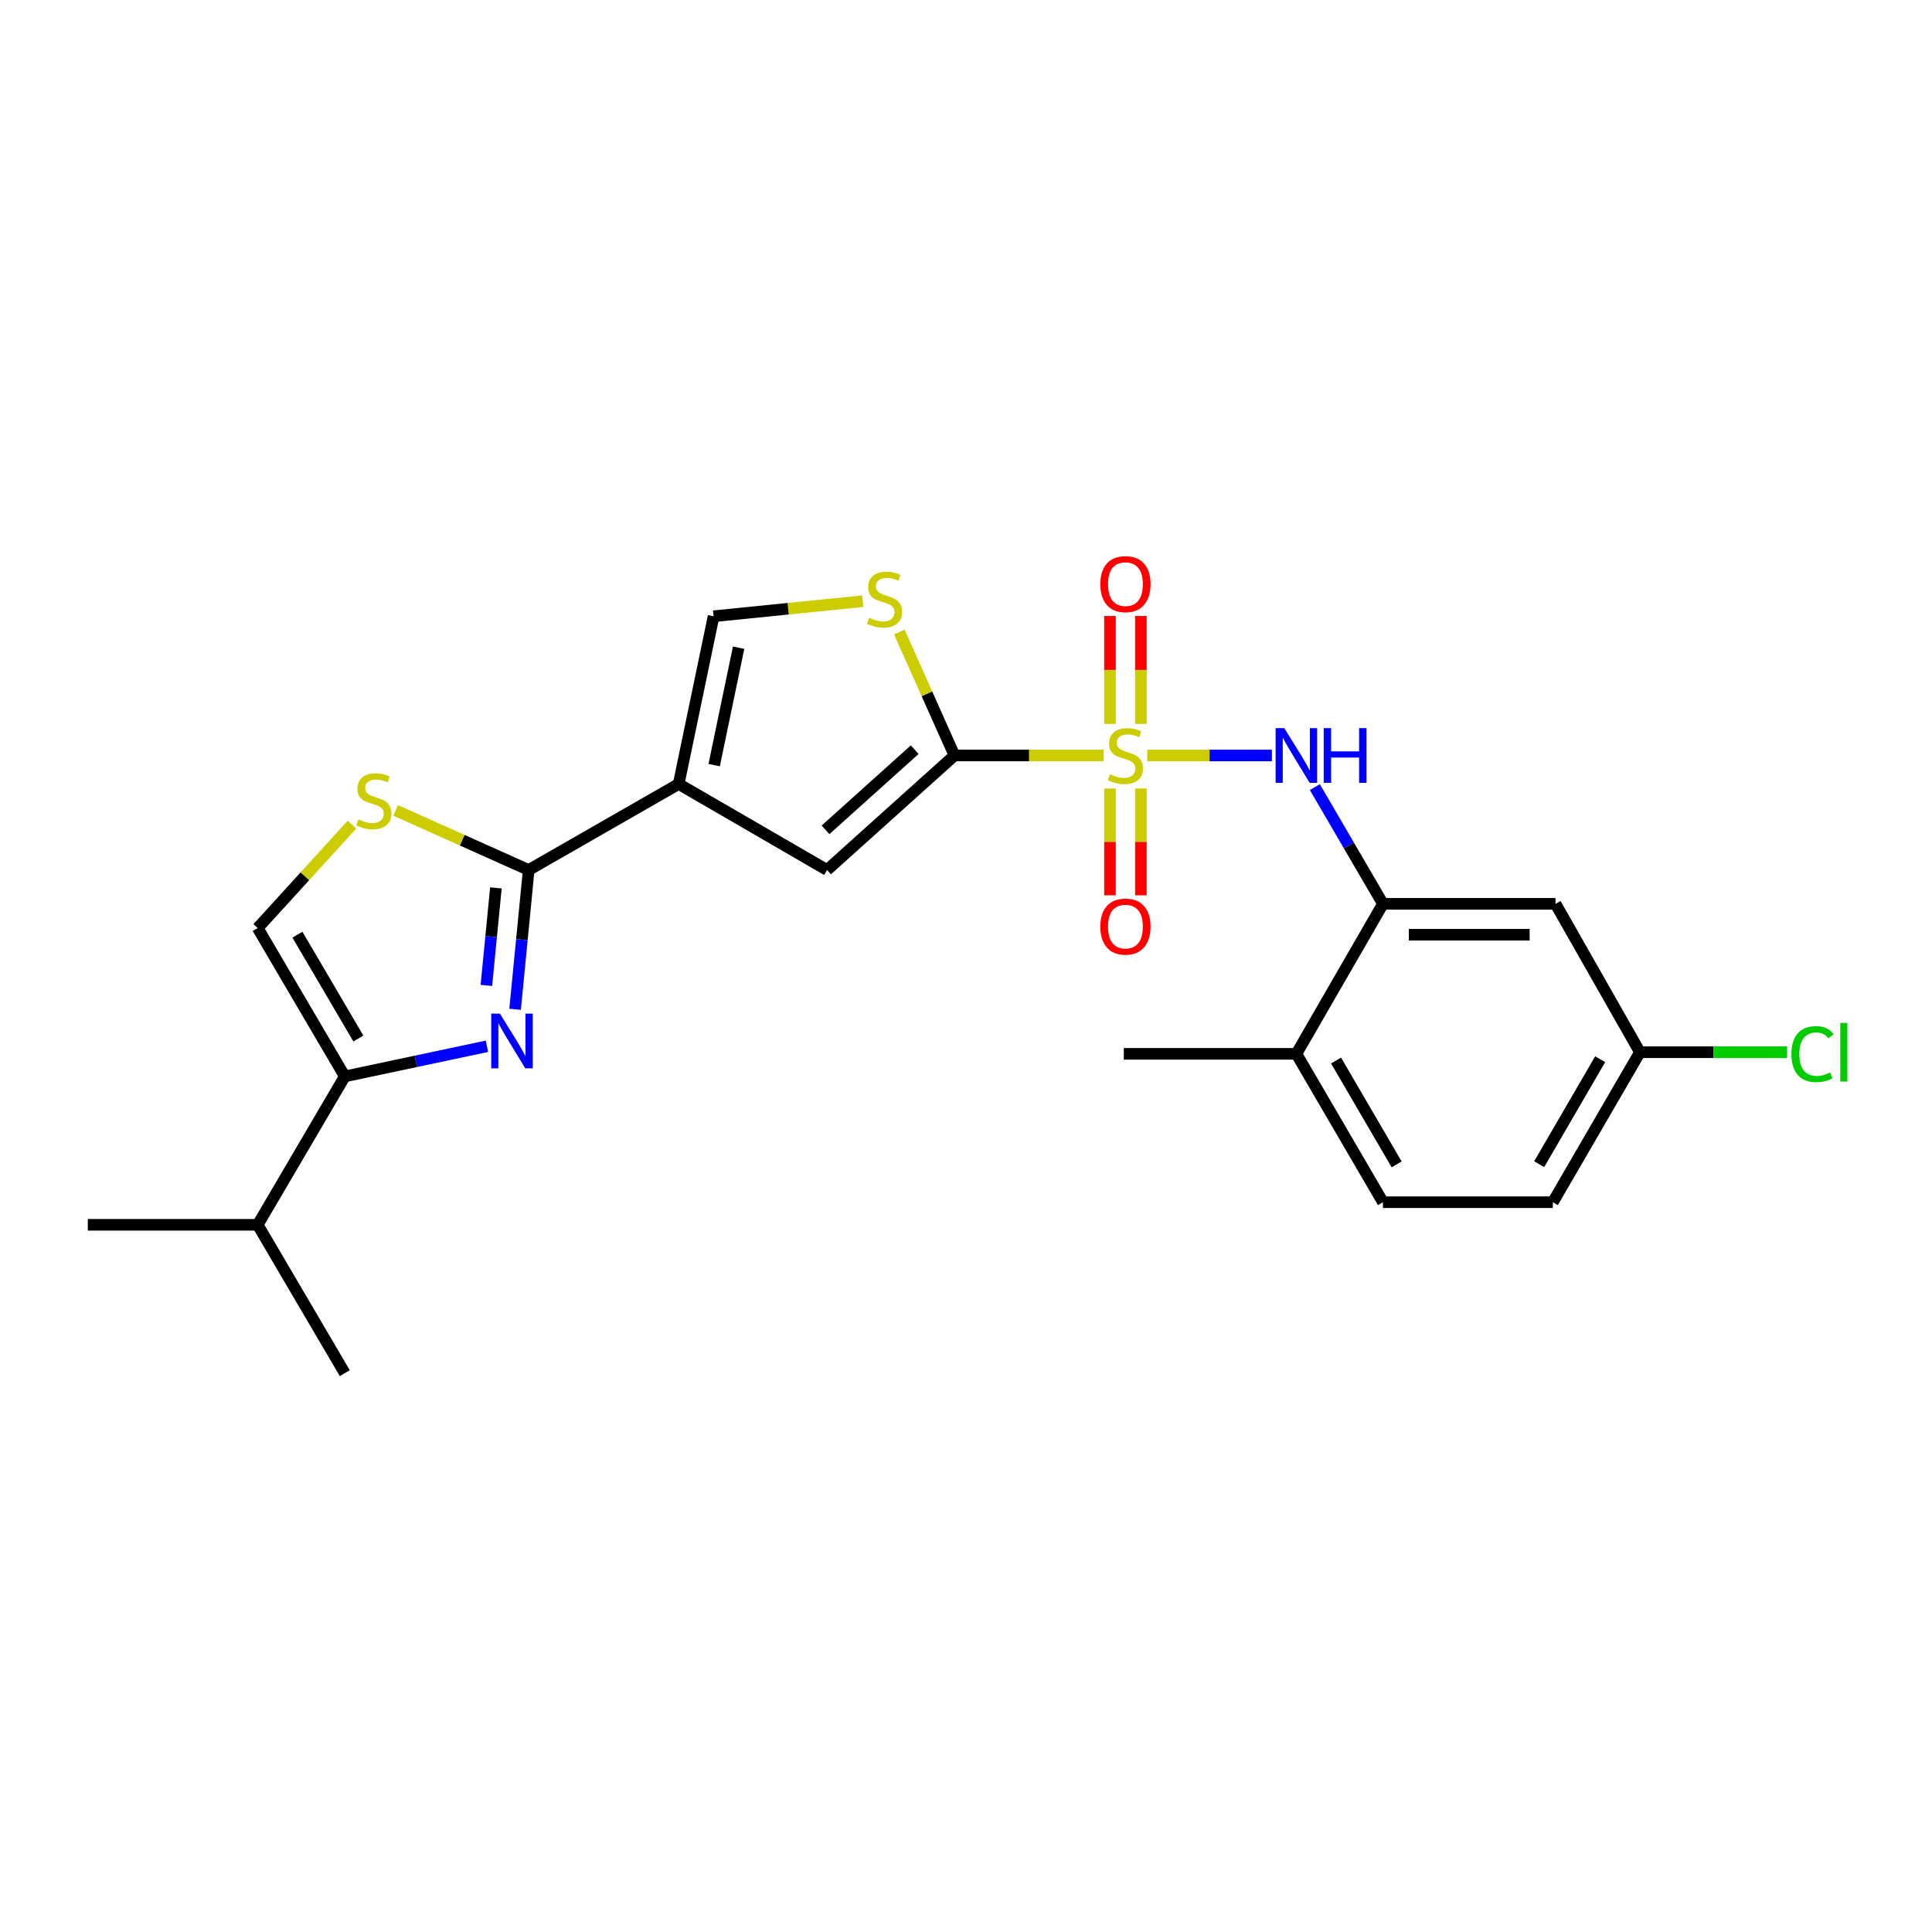 <?xml version='1.0' encoding='iso-8859-1'?>
<svg version='1.1' baseProfile='full'
              xmlns='http://www.w3.org/2000/svg'
                      xmlns:rdkit='http://www.rdkit.org/xml'
                      xmlns:xlink='http://www.w3.org/1999/xlink'
                  xml:space='preserve'
width='1000px' height='1000px' viewBox='0 0 1000 1000'>
<!-- END OF HEADER -->
<rect style='opacity:1.0;fill:#FFFFFF;stroke:none' width='1000' height='1000' x='0' y='0'> </rect>
<path class='bond-0' d='M 571.228,391.031 L 532.63,391.031' style='fill:none;fill-rule:evenodd;stroke:#CCCC00;stroke-width:6px;stroke-linecap:butt;stroke-linejoin:miter;stroke-opacity:1' />
<path class='bond-0' d='M 532.63,391.031 L 494.032,391.031' style='fill:none;fill-rule:evenodd;stroke:#000000;stroke-width:6px;stroke-linecap:butt;stroke-linejoin:miter;stroke-opacity:1' />
<path class='bond-5' d='M 593.812,391.031 L 626.075,391.031' style='fill:none;fill-rule:evenodd;stroke:#CCCC00;stroke-width:6px;stroke-linecap:butt;stroke-linejoin:miter;stroke-opacity:1' />
<path class='bond-5' d='M 626.075,391.031 L 658.338,391.031' style='fill:none;fill-rule:evenodd;stroke:#0000FF;stroke-width:6px;stroke-linecap:butt;stroke-linejoin:miter;stroke-opacity:1' />
<path class='bond-12' d='M 574.525,408.123 L 574.525,435.769' style='fill:none;fill-rule:evenodd;stroke:#CCCC00;stroke-width:6px;stroke-linecap:butt;stroke-linejoin:miter;stroke-opacity:1' />
<path class='bond-12' d='M 574.525,435.769 L 574.525,463.414' style='fill:none;fill-rule:evenodd;stroke:#FF0000;stroke-width:6px;stroke-linecap:butt;stroke-linejoin:miter;stroke-opacity:1' />
<path class='bond-12' d='M 590.515,408.123 L 590.515,435.769' style='fill:none;fill-rule:evenodd;stroke:#CCCC00;stroke-width:6px;stroke-linecap:butt;stroke-linejoin:miter;stroke-opacity:1' />
<path class='bond-12' d='M 590.515,435.769 L 590.515,463.414' style='fill:none;fill-rule:evenodd;stroke:#FF0000;stroke-width:6px;stroke-linecap:butt;stroke-linejoin:miter;stroke-opacity:1' />
<path class='bond-13' d='M 590.515,374.692 L 590.515,346.761' style='fill:none;fill-rule:evenodd;stroke:#CCCC00;stroke-width:6px;stroke-linecap:butt;stroke-linejoin:miter;stroke-opacity:1' />
<path class='bond-13' d='M 590.515,346.761 L 590.515,318.83' style='fill:none;fill-rule:evenodd;stroke:#FF0000;stroke-width:6px;stroke-linecap:butt;stroke-linejoin:miter;stroke-opacity:1' />
<path class='bond-13' d='M 574.525,374.692 L 574.525,346.761' style='fill:none;fill-rule:evenodd;stroke:#CCCC00;stroke-width:6px;stroke-linecap:butt;stroke-linejoin:miter;stroke-opacity:1' />
<path class='bond-13' d='M 574.525,346.761 L 574.525,318.83' style='fill:none;fill-rule:evenodd;stroke:#FF0000;stroke-width:6px;stroke-linecap:butt;stroke-linejoin:miter;stroke-opacity:1' />
<path class='bond-4' d='M 494.032,391.031 L 428.082,450.31' style='fill:none;fill-rule:evenodd;stroke:#000000;stroke-width:6px;stroke-linecap:butt;stroke-linejoin:miter;stroke-opacity:1' />
<path class='bond-4' d='M 473.451,388.031 L 427.285,429.526' style='fill:none;fill-rule:evenodd;stroke:#000000;stroke-width:6px;stroke-linecap:butt;stroke-linejoin:miter;stroke-opacity:1' />
<path class='bond-7' d='M 494.032,391.031 L 479.76,359.085' style='fill:none;fill-rule:evenodd;stroke:#000000;stroke-width:6px;stroke-linecap:butt;stroke-linejoin:miter;stroke-opacity:1' />
<path class='bond-7' d='M 479.76,359.085 L 465.488,327.139' style='fill:none;fill-rule:evenodd;stroke:#CCCC00;stroke-width:6px;stroke-linecap:butt;stroke-linejoin:miter;stroke-opacity:1' />
<path class='bond-1' d='M 351.284,405.787 L 428.082,450.31' style='fill:none;fill-rule:evenodd;stroke:#000000;stroke-width:6px;stroke-linecap:butt;stroke-linejoin:miter;stroke-opacity:1' />
<path class='bond-2' d='M 351.284,405.787 L 273.652,450.31' style='fill:none;fill-rule:evenodd;stroke:#000000;stroke-width:6px;stroke-linecap:butt;stroke-linejoin:miter;stroke-opacity:1' />
<path class='bond-24' d='M 351.284,405.787 L 369.362,318.969' style='fill:none;fill-rule:evenodd;stroke:#000000;stroke-width:6px;stroke-linecap:butt;stroke-linejoin:miter;stroke-opacity:1' />
<path class='bond-24' d='M 369.651,396.024 L 382.305,335.251' style='fill:none;fill-rule:evenodd;stroke:#000000;stroke-width:6px;stroke-linecap:butt;stroke-linejoin:miter;stroke-opacity:1' />
<path class='bond-3' d='M 273.652,450.31 L 270.127,486.363' style='fill:none;fill-rule:evenodd;stroke:#000000;stroke-width:6px;stroke-linecap:butt;stroke-linejoin:miter;stroke-opacity:1' />
<path class='bond-3' d='M 270.127,486.363 L 266.602,522.416' style='fill:none;fill-rule:evenodd;stroke:#0000FF;stroke-width:6px;stroke-linecap:butt;stroke-linejoin:miter;stroke-opacity:1' />
<path class='bond-3' d='M 256.68,459.57 L 254.213,484.807' style='fill:none;fill-rule:evenodd;stroke:#000000;stroke-width:6px;stroke-linecap:butt;stroke-linejoin:miter;stroke-opacity:1' />
<path class='bond-3' d='M 254.213,484.807 L 251.745,510.044' style='fill:none;fill-rule:evenodd;stroke:#0000FF;stroke-width:6px;stroke-linecap:butt;stroke-linejoin:miter;stroke-opacity:1' />
<path class='bond-8' d='M 273.652,450.31 L 239.212,434.883' style='fill:none;fill-rule:evenodd;stroke:#000000;stroke-width:6px;stroke-linecap:butt;stroke-linejoin:miter;stroke-opacity:1' />
<path class='bond-8' d='M 239.212,434.883 L 204.773,419.455' style='fill:none;fill-rule:evenodd;stroke:#CCCC00;stroke-width:6px;stroke-linecap:butt;stroke-linejoin:miter;stroke-opacity:1' />
<path class='bond-6' d='M 252.048,541.545 L 215.257,549.348' style='fill:none;fill-rule:evenodd;stroke:#0000FF;stroke-width:6px;stroke-linecap:butt;stroke-linejoin:miter;stroke-opacity:1' />
<path class='bond-6' d='M 215.257,549.348 L 178.466,557.151' style='fill:none;fill-rule:evenodd;stroke:#000000;stroke-width:6px;stroke-linecap:butt;stroke-linejoin:miter;stroke-opacity:1' />
<path class='bond-10' d='M 680.567,407.414 L 698.191,437.621' style='fill:none;fill-rule:evenodd;stroke:#0000FF;stroke-width:6px;stroke-linecap:butt;stroke-linejoin:miter;stroke-opacity:1' />
<path class='bond-10' d='M 698.191,437.621 L 715.816,467.829' style='fill:none;fill-rule:evenodd;stroke:#000000;stroke-width:6px;stroke-linecap:butt;stroke-linejoin:miter;stroke-opacity:1' />
<path class='bond-16' d='M 178.466,557.151 L 133.383,633.958' style='fill:none;fill-rule:evenodd;stroke:#000000;stroke-width:6px;stroke-linecap:butt;stroke-linejoin:miter;stroke-opacity:1' />
<path class='bond-26' d='M 178.466,557.151 L 133.383,480.354' style='fill:none;fill-rule:evenodd;stroke:#000000;stroke-width:6px;stroke-linecap:butt;stroke-linejoin:miter;stroke-opacity:1' />
<path class='bond-26' d='M 185.493,537.537 L 153.935,483.779' style='fill:none;fill-rule:evenodd;stroke:#000000;stroke-width:6px;stroke-linecap:butt;stroke-linejoin:miter;stroke-opacity:1' />
<path class='bond-9' d='M 446.547,311.181 L 407.954,315.075' style='fill:none;fill-rule:evenodd;stroke:#CCCC00;stroke-width:6px;stroke-linecap:butt;stroke-linejoin:miter;stroke-opacity:1' />
<path class='bond-9' d='M 407.954,315.075 L 369.362,318.969' style='fill:none;fill-rule:evenodd;stroke:#000000;stroke-width:6px;stroke-linecap:butt;stroke-linejoin:miter;stroke-opacity:1' />
<path class='bond-11' d='M 182.186,426.813 L 157.784,453.583' style='fill:none;fill-rule:evenodd;stroke:#CCCC00;stroke-width:6px;stroke-linecap:butt;stroke-linejoin:miter;stroke-opacity:1' />
<path class='bond-11' d='M 157.784,453.583 L 133.383,480.354' style='fill:none;fill-rule:evenodd;stroke:#000000;stroke-width:6px;stroke-linecap:butt;stroke-linejoin:miter;stroke-opacity:1' />
<path class='bond-14' d='M 715.816,467.829 L 805.139,467.829' style='fill:none;fill-rule:evenodd;stroke:#000000;stroke-width:6px;stroke-linecap:butt;stroke-linejoin:miter;stroke-opacity:1' />
<path class='bond-14' d='M 729.215,483.819 L 791.741,483.819' style='fill:none;fill-rule:evenodd;stroke:#000000;stroke-width:6px;stroke-linecap:butt;stroke-linejoin:miter;stroke-opacity:1' />
<path class='bond-15' d='M 715.816,467.829 L 671.008,545.461' style='fill:none;fill-rule:evenodd;stroke:#000000;stroke-width:6px;stroke-linecap:butt;stroke-linejoin:miter;stroke-opacity:1' />
<path class='bond-18' d='M 805.139,467.829 L 848.828,544.626' style='fill:none;fill-rule:evenodd;stroke:#000000;stroke-width:6px;stroke-linecap:butt;stroke-linejoin:miter;stroke-opacity:1' />
<path class='bond-17' d='M 671.008,545.461 L 715.816,622.267' style='fill:none;fill-rule:evenodd;stroke:#000000;stroke-width:6px;stroke-linecap:butt;stroke-linejoin:miter;stroke-opacity:1' />
<path class='bond-17' d='M 691.541,548.924 L 722.907,602.689' style='fill:none;fill-rule:evenodd;stroke:#000000;stroke-width:6px;stroke-linecap:butt;stroke-linejoin:miter;stroke-opacity:1' />
<path class='bond-21' d='M 671.008,545.461 L 581.685,545.461' style='fill:none;fill-rule:evenodd;stroke:#000000;stroke-width:6px;stroke-linecap:butt;stroke-linejoin:miter;stroke-opacity:1' />
<path class='bond-22' d='M 133.383,633.958 L 178.466,710.755' style='fill:none;fill-rule:evenodd;stroke:#000000;stroke-width:6px;stroke-linecap:butt;stroke-linejoin:miter;stroke-opacity:1' />
<path class='bond-23' d='M 133.383,633.958 L 45.455,633.958' style='fill:none;fill-rule:evenodd;stroke:#000000;stroke-width:6px;stroke-linecap:butt;stroke-linejoin:miter;stroke-opacity:1' />
<path class='bond-19' d='M 715.816,622.267 L 803.744,622.267' style='fill:none;fill-rule:evenodd;stroke:#000000;stroke-width:6px;stroke-linecap:butt;stroke-linejoin:miter;stroke-opacity:1' />
<path class='bond-20' d='M 848.828,544.626 L 886.913,544.626' style='fill:none;fill-rule:evenodd;stroke:#000000;stroke-width:6px;stroke-linecap:butt;stroke-linejoin:miter;stroke-opacity:1' />
<path class='bond-20' d='M 886.913,544.626 L 924.998,544.626' style='fill:none;fill-rule:evenodd;stroke:#00CC00;stroke-width:6px;stroke-linecap:butt;stroke-linejoin:miter;stroke-opacity:1' />
<path class='bond-25' d='M 848.828,544.626 L 803.744,622.267' style='fill:none;fill-rule:evenodd;stroke:#000000;stroke-width:6px;stroke-linecap:butt;stroke-linejoin:miter;stroke-opacity:1' />
<path class='bond-25' d='M 828.237,548.243 L 796.679,602.591' style='fill:none;fill-rule:evenodd;stroke:#000000;stroke-width:6px;stroke-linecap:butt;stroke-linejoin:miter;stroke-opacity:1' />
<path  class='atom-0' d='M 574.52 400.751
Q 574.84 400.871, 576.16 401.431
Q 577.48 401.991, 578.92 402.351
Q 580.4 402.671, 581.84 402.671
Q 584.52 402.671, 586.08 401.391
Q 587.64 400.071, 587.64 397.791
Q 587.64 396.231, 586.84 395.271
Q 586.08 394.311, 584.88 393.791
Q 583.68 393.271, 581.68 392.671
Q 579.16 391.911, 577.64 391.191
Q 576.16 390.471, 575.08 388.951
Q 574.04 387.431, 574.04 384.871
Q 574.04 381.311, 576.44 379.111
Q 578.88 376.911, 583.68 376.911
Q 586.96 376.911, 590.68 378.471
L 589.76 381.551
Q 586.36 380.151, 583.8 380.151
Q 581.04 380.151, 579.52 381.311
Q 578 382.431, 578.04 384.391
Q 578.04 385.911, 578.8 386.831
Q 579.6 387.751, 580.72 388.271
Q 581.88 388.791, 583.8 389.391
Q 586.36 390.191, 587.88 390.991
Q 589.4 391.791, 590.48 393.431
Q 591.6 395.031, 591.6 397.791
Q 591.6 401.711, 588.96 403.831
Q 586.36 405.911, 582 405.911
Q 579.48 405.911, 577.56 405.351
Q 575.68 404.831, 573.44 403.911
L 574.52 400.751
' fill='#CCCC00'/>
<path  class='atom-4' d='M 258.74 524.638
L 268.02 539.638
Q 268.94 541.118, 270.42 543.798
Q 271.9 546.478, 271.98 546.638
L 271.98 524.638
L 275.74 524.638
L 275.74 552.958
L 271.86 552.958
L 261.9 536.558
Q 260.74 534.638, 259.5 532.438
Q 258.3 530.238, 257.94 529.558
L 257.94 552.958
L 254.26 552.958
L 254.26 524.638
L 258.74 524.638
' fill='#0000FF'/>
<path  class='atom-6' d='M 664.748 376.871
L 674.028 391.871
Q 674.948 393.351, 676.428 396.031
Q 677.908 398.711, 677.988 398.871
L 677.988 376.871
L 681.748 376.871
L 681.748 405.191
L 677.868 405.191
L 667.908 388.791
Q 666.748 386.871, 665.508 384.671
Q 664.308 382.471, 663.948 381.791
L 663.948 405.191
L 660.268 405.191
L 660.268 376.871
L 664.748 376.871
' fill='#0000FF'/>
<path  class='atom-6' d='M 685.148 376.871
L 688.988 376.871
L 688.988 388.911
L 703.468 388.911
L 703.468 376.871
L 707.308 376.871
L 707.308 405.191
L 703.468 405.191
L 703.468 392.111
L 688.988 392.111
L 688.988 405.191
L 685.148 405.191
L 685.148 376.871
' fill='#0000FF'/>
<path  class='atom-8' d='M 449.85 319.761
Q 450.17 319.881, 451.49 320.441
Q 452.81 321.001, 454.25 321.361
Q 455.73 321.681, 457.17 321.681
Q 459.85 321.681, 461.41 320.401
Q 462.97 319.081, 462.97 316.801
Q 462.97 315.241, 462.17 314.281
Q 461.41 313.321, 460.21 312.801
Q 459.01 312.281, 457.01 311.681
Q 454.49 310.921, 452.97 310.201
Q 451.49 309.481, 450.41 307.961
Q 449.37 306.441, 449.37 303.881
Q 449.37 300.321, 451.77 298.121
Q 454.21 295.921, 459.01 295.921
Q 462.29 295.921, 466.01 297.481
L 465.09 300.561
Q 461.69 299.161, 459.13 299.161
Q 456.37 299.161, 454.85 300.321
Q 453.33 301.441, 453.37 303.401
Q 453.37 304.921, 454.13 305.841
Q 454.93 306.761, 456.05 307.281
Q 457.21 307.801, 459.13 308.401
Q 461.69 309.201, 463.21 310.001
Q 464.73 310.801, 465.81 312.441
Q 466.93 314.041, 466.93 316.801
Q 466.93 320.721, 464.29 322.841
Q 461.69 324.921, 457.33 324.921
Q 454.81 324.921, 452.89 324.361
Q 451.01 323.841, 448.77 322.921
L 449.85 319.761
' fill='#CCCC00'/>
<path  class='atom-9' d='M 185.497 424.124
Q 185.817 424.244, 187.137 424.804
Q 188.457 425.364, 189.897 425.724
Q 191.377 426.044, 192.817 426.044
Q 195.497 426.044, 197.057 424.764
Q 198.617 423.444, 198.617 421.164
Q 198.617 419.604, 197.817 418.644
Q 197.057 417.684, 195.857 417.164
Q 194.657 416.644, 192.657 416.044
Q 190.137 415.284, 188.617 414.564
Q 187.137 413.844, 186.057 412.324
Q 185.017 410.804, 185.017 408.244
Q 185.017 404.684, 187.417 402.484
Q 189.857 400.284, 194.657 400.284
Q 197.937 400.284, 201.657 401.844
L 200.737 404.924
Q 197.337 403.524, 194.777 403.524
Q 192.017 403.524, 190.497 404.684
Q 188.977 405.804, 189.017 407.764
Q 189.017 409.284, 189.777 410.204
Q 190.577 411.124, 191.697 411.644
Q 192.857 412.164, 194.777 412.764
Q 197.337 413.564, 198.857 414.364
Q 200.377 415.164, 201.457 416.804
Q 202.577 418.404, 202.577 421.164
Q 202.577 425.084, 199.937 427.204
Q 197.337 429.284, 192.977 429.284
Q 190.457 429.284, 188.537 428.724
Q 186.657 428.204, 184.417 427.284
L 185.497 424.124
' fill='#CCCC00'/>
<path  class='atom-13' d='M 569.52 479.599
Q 569.52 472.799, 572.88 468.999
Q 576.24 465.199, 582.52 465.199
Q 588.8 465.199, 592.16 468.999
Q 595.52 472.799, 595.52 479.599
Q 595.52 486.479, 592.12 490.399
Q 588.72 494.279, 582.52 494.279
Q 576.28 494.279, 572.88 490.399
Q 569.52 486.519, 569.52 479.599
M 582.52 491.079
Q 586.84 491.079, 589.16 488.199
Q 591.52 485.279, 591.52 479.599
Q 591.52 474.039, 589.16 471.239
Q 586.84 468.399, 582.52 468.399
Q 578.2 468.399, 575.84 471.199
Q 573.52 473.999, 573.52 479.599
Q 573.52 485.319, 575.84 488.199
Q 578.2 491.079, 582.52 491.079
' fill='#FF0000'/>
<path  class='atom-14' d='M 569.52 302.339
Q 569.52 295.539, 572.88 291.739
Q 576.24 287.939, 582.52 287.939
Q 588.8 287.939, 592.16 291.739
Q 595.52 295.539, 595.52 302.339
Q 595.52 309.219, 592.12 313.139
Q 588.72 317.019, 582.52 317.019
Q 576.28 317.019, 572.88 313.139
Q 569.52 309.259, 569.52 302.339
M 582.52 313.819
Q 586.84 313.819, 589.16 310.939
Q 591.52 308.019, 591.52 302.339
Q 591.52 296.779, 589.16 293.979
Q 586.84 291.139, 582.52 291.139
Q 578.2 291.139, 575.84 293.939
Q 573.52 296.739, 573.52 302.339
Q 573.52 308.059, 575.84 310.939
Q 578.2 313.819, 582.52 313.819
' fill='#FF0000'/>
<path  class='atom-21' d='M 927.231 545.606
Q 927.231 538.566, 930.511 534.886
Q 933.831 531.166, 940.111 531.166
Q 945.951 531.166, 949.071 535.286
L 946.431 537.446
Q 944.151 534.446, 940.111 534.446
Q 935.831 534.446, 933.551 537.326
Q 931.311 540.166, 931.311 545.606
Q 931.311 551.206, 933.631 554.086
Q 935.991 556.966, 940.551 556.966
Q 943.671 556.966, 947.311 555.086
L 948.431 558.086
Q 946.951 559.046, 944.711 559.606
Q 942.471 560.166, 939.991 560.166
Q 933.831 560.166, 930.511 556.406
Q 927.231 552.646, 927.231 545.606
' fill='#00CC00'/>
<path  class='atom-21' d='M 952.511 529.446
L 956.191 529.446
L 956.191 559.806
L 952.511 559.806
L 952.511 529.446
' fill='#00CC00'/>
</svg>
